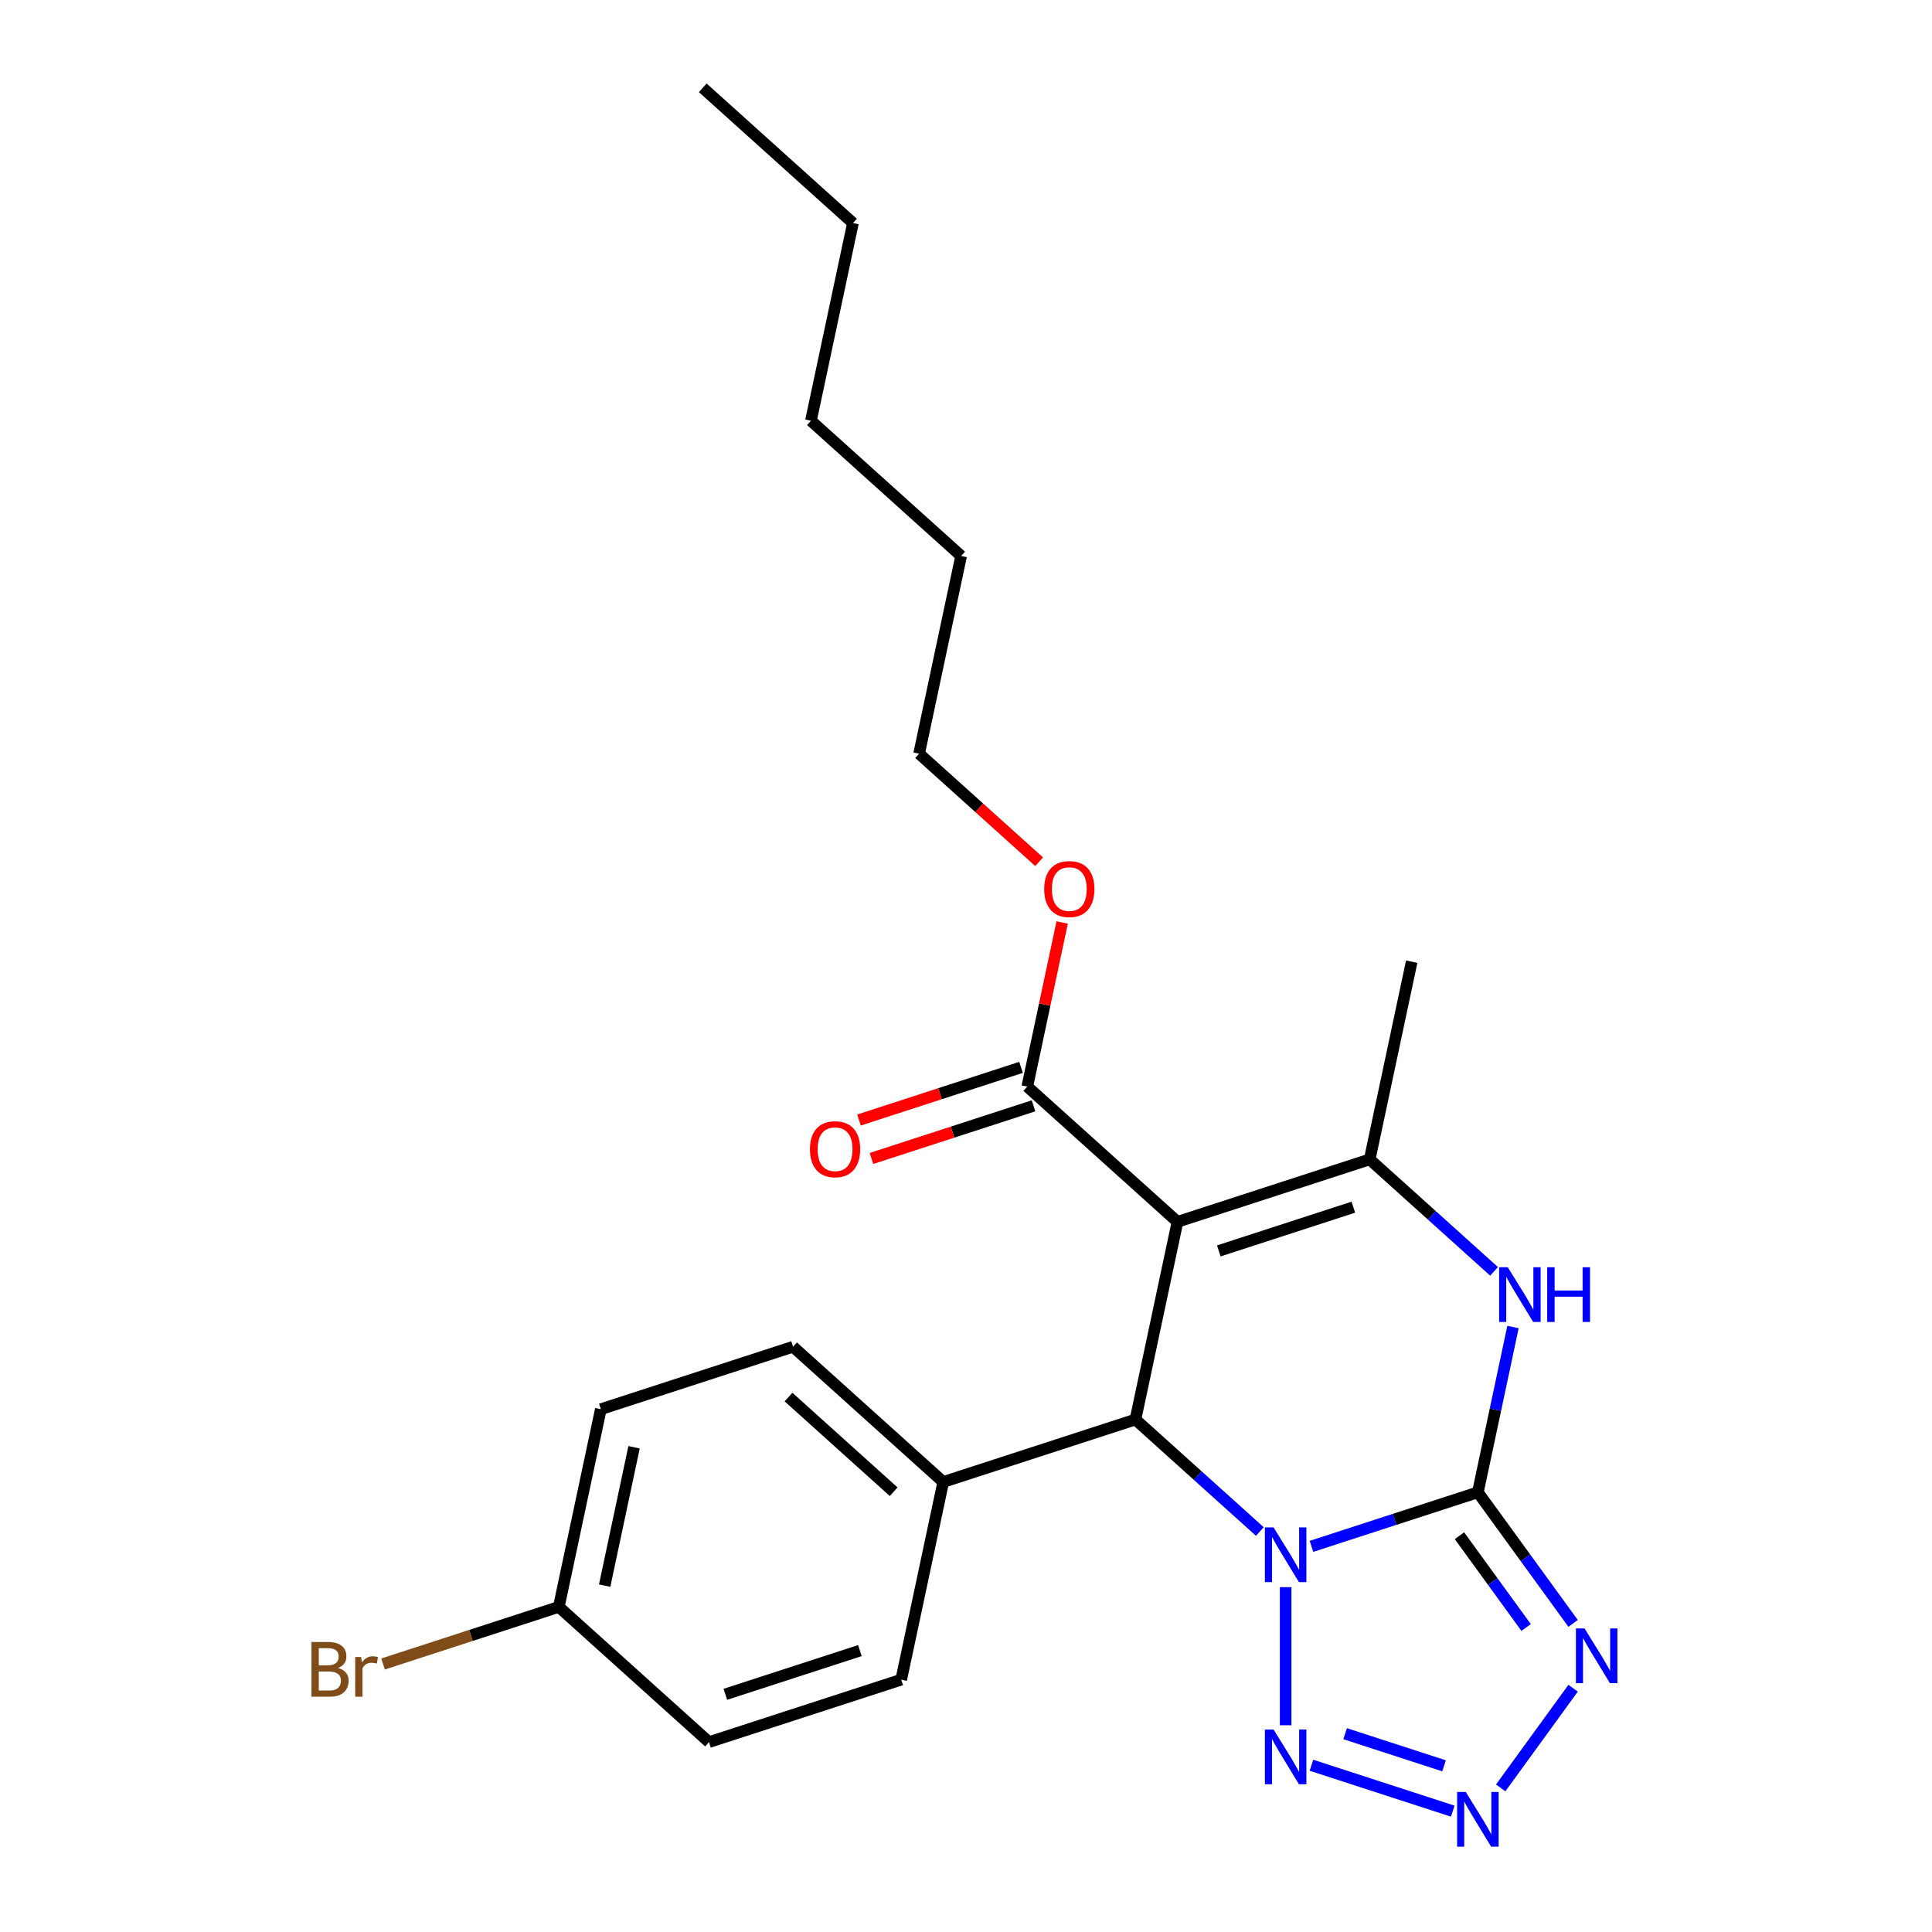 <?xml version='1.0' encoding='iso-8859-1'?>
<svg version='1.1' baseProfile='full'
              xmlns='http://www.w3.org/2000/svg'
                      xmlns:rdkit='http://www.rdkit.org/xml'
                      xmlns:xlink='http://www.w3.org/1999/xlink'
                  xml:space='preserve'
width='1000px' height='1000px' viewBox='0 0 1000 1000'>
<!-- END OF HEADER -->
<rect style='opacity:1.0;fill:#FFFFFF;stroke:none' width='1000' height='1000' x='0' y='0'> </rect>
<path class='bond-0' d='M 678.806,800.4 L 721.873,786.406' style='fill:none;fill-rule:evenodd;stroke:#0000FF;stroke-width:6px;stroke-linecap:butt;stroke-linejoin:miter;stroke-opacity:1' />
<path class='bond-0' d='M 721.873,786.406 L 764.94,772.413' style='fill:none;fill-rule:evenodd;stroke:#000000;stroke-width:6px;stroke-linecap:butt;stroke-linejoin:miter;stroke-opacity:1' />
<path class='bond-2' d='M 652.095,792.714 L 619.903,763.728' style='fill:none;fill-rule:evenodd;stroke:#0000FF;stroke-width:6px;stroke-linecap:butt;stroke-linejoin:miter;stroke-opacity:1' />
<path class='bond-2' d='M 619.903,763.728 L 587.71,734.741' style='fill:none;fill-rule:evenodd;stroke:#000000;stroke-width:6px;stroke-linecap:butt;stroke-linejoin:miter;stroke-opacity:1' />
<path class='bond-6' d='M 665.45,821.514 L 665.45,892.993' style='fill:none;fill-rule:evenodd;stroke:#0000FF;stroke-width:6px;stroke-linecap:butt;stroke-linejoin:miter;stroke-opacity:1' />
<path class='bond-3' d='M 764.94,772.413 L 789.59,806.341' style='fill:none;fill-rule:evenodd;stroke:#000000;stroke-width:6px;stroke-linecap:butt;stroke-linejoin:miter;stroke-opacity:1' />
<path class='bond-3' d='M 789.59,806.341 L 814.241,840.269' style='fill:none;fill-rule:evenodd;stroke:#0000FF;stroke-width:6px;stroke-linecap:butt;stroke-linejoin:miter;stroke-opacity:1' />
<path class='bond-3' d='M 755.409,794.889 L 772.664,818.638' style='fill:none;fill-rule:evenodd;stroke:#000000;stroke-width:6px;stroke-linecap:butt;stroke-linejoin:miter;stroke-opacity:1' />
<path class='bond-3' d='M 772.664,818.638 L 789.919,842.388' style='fill:none;fill-rule:evenodd;stroke:#0000FF;stroke-width:6px;stroke-linecap:butt;stroke-linejoin:miter;stroke-opacity:1' />
<path class='bond-5' d='M 764.94,772.413 L 774.032,729.638' style='fill:none;fill-rule:evenodd;stroke:#000000;stroke-width:6px;stroke-linecap:butt;stroke-linejoin:miter;stroke-opacity:1' />
<path class='bond-5' d='M 774.032,729.638 L 783.124,686.864' style='fill:none;fill-rule:evenodd;stroke:#0000FF;stroke-width:6px;stroke-linecap:butt;stroke-linejoin:miter;stroke-opacity:1' />
<path class='bond-1' d='M 609.46,632.417 L 587.71,734.741' style='fill:none;fill-rule:evenodd;stroke:#000000;stroke-width:6px;stroke-linecap:butt;stroke-linejoin:miter;stroke-opacity:1' />
<path class='bond-4' d='M 609.46,632.417 L 708.95,600.091' style='fill:none;fill-rule:evenodd;stroke:#000000;stroke-width:6px;stroke-linecap:butt;stroke-linejoin:miter;stroke-opacity:1' />
<path class='bond-4' d='M 630.848,647.466 L 700.491,624.838' style='fill:none;fill-rule:evenodd;stroke:#000000;stroke-width:6px;stroke-linecap:butt;stroke-linejoin:miter;stroke-opacity:1' />
<path class='bond-8' d='M 609.46,632.417 L 531.719,562.42' style='fill:none;fill-rule:evenodd;stroke:#000000;stroke-width:6px;stroke-linecap:butt;stroke-linejoin:miter;stroke-opacity:1' />
<path class='bond-9' d='M 587.71,734.741 L 488.22,767.068' style='fill:none;fill-rule:evenodd;stroke:#000000;stroke-width:6px;stroke-linecap:butt;stroke-linejoin:miter;stroke-opacity:1' />
<path class='bond-24' d='M 814.241,873.819 L 776.752,925.418' style='fill:none;fill-rule:evenodd;stroke:#0000FF;stroke-width:6px;stroke-linecap:butt;stroke-linejoin:miter;stroke-opacity:1' />
<path class='bond-15' d='M 708.95,600.091 L 730.699,497.767' style='fill:none;fill-rule:evenodd;stroke:#000000;stroke-width:6px;stroke-linecap:butt;stroke-linejoin:miter;stroke-opacity:1' />
<path class='bond-25' d='M 708.95,600.091 L 741.142,629.077' style='fill:none;fill-rule:evenodd;stroke:#000000;stroke-width:6px;stroke-linecap:butt;stroke-linejoin:miter;stroke-opacity:1' />
<path class='bond-25' d='M 741.142,629.077 L 773.335,658.064' style='fill:none;fill-rule:evenodd;stroke:#0000FF;stroke-width:6px;stroke-linecap:butt;stroke-linejoin:miter;stroke-opacity:1' />
<path class='bond-7' d='M 678.806,913.688 L 751.936,937.45' style='fill:none;fill-rule:evenodd;stroke:#0000FF;stroke-width:6px;stroke-linecap:butt;stroke-linejoin:miter;stroke-opacity:1' />
<path class='bond-7' d='M 696.24,897.355 L 747.432,913.988' style='fill:none;fill-rule:evenodd;stroke:#0000FF;stroke-width:6px;stroke-linecap:butt;stroke-linejoin:miter;stroke-opacity:1' />
<path class='bond-10' d='M 528.487,552.471 L 486.549,566.097' style='fill:none;fill-rule:evenodd;stroke:#000000;stroke-width:6px;stroke-linecap:butt;stroke-linejoin:miter;stroke-opacity:1' />
<path class='bond-10' d='M 486.549,566.097 L 444.612,579.723' style='fill:none;fill-rule:evenodd;stroke:#FF0000;stroke-width:6px;stroke-linecap:butt;stroke-linejoin:miter;stroke-opacity:1' />
<path class='bond-10' d='M 534.952,572.369 L 493.015,585.995' style='fill:none;fill-rule:evenodd;stroke:#000000;stroke-width:6px;stroke-linecap:butt;stroke-linejoin:miter;stroke-opacity:1' />
<path class='bond-10' d='M 493.015,585.995 L 451.077,599.621' style='fill:none;fill-rule:evenodd;stroke:#FF0000;stroke-width:6px;stroke-linecap:butt;stroke-linejoin:miter;stroke-opacity:1' />
<path class='bond-13' d='M 531.719,562.42 L 540.748,519.945' style='fill:none;fill-rule:evenodd;stroke:#000000;stroke-width:6px;stroke-linecap:butt;stroke-linejoin:miter;stroke-opacity:1' />
<path class='bond-13' d='M 540.748,519.945 L 549.776,477.471' style='fill:none;fill-rule:evenodd;stroke:#FF0000;stroke-width:6px;stroke-linecap:butt;stroke-linejoin:miter;stroke-opacity:1' />
<path class='bond-11' d='M 488.22,767.068 L 410.48,697.07' style='fill:none;fill-rule:evenodd;stroke:#000000;stroke-width:6px;stroke-linecap:butt;stroke-linejoin:miter;stroke-opacity:1' />
<path class='bond-11' d='M 462.559,772.116 L 408.141,723.118' style='fill:none;fill-rule:evenodd;stroke:#000000;stroke-width:6px;stroke-linecap:butt;stroke-linejoin:miter;stroke-opacity:1' />
<path class='bond-12' d='M 488.22,767.068 L 466.47,869.392' style='fill:none;fill-rule:evenodd;stroke:#000000;stroke-width:6px;stroke-linecap:butt;stroke-linejoin:miter;stroke-opacity:1' />
<path class='bond-16' d='M 410.48,697.07 L 310.99,729.396' style='fill:none;fill-rule:evenodd;stroke:#000000;stroke-width:6px;stroke-linecap:butt;stroke-linejoin:miter;stroke-opacity:1' />
<path class='bond-17' d='M 466.47,869.392 L 366.98,901.718' style='fill:none;fill-rule:evenodd;stroke:#000000;stroke-width:6px;stroke-linecap:butt;stroke-linejoin:miter;stroke-opacity:1' />
<path class='bond-17' d='M 445.082,854.343 L 375.439,876.971' style='fill:none;fill-rule:evenodd;stroke:#000000;stroke-width:6px;stroke-linecap:butt;stroke-linejoin:miter;stroke-opacity:1' />
<path class='bond-19' d='M 537.854,446.036 L 506.791,418.067' style='fill:none;fill-rule:evenodd;stroke:#FF0000;stroke-width:6px;stroke-linecap:butt;stroke-linejoin:miter;stroke-opacity:1' />
<path class='bond-19' d='M 506.791,418.067 L 475.729,390.098' style='fill:none;fill-rule:evenodd;stroke:#000000;stroke-width:6px;stroke-linecap:butt;stroke-linejoin:miter;stroke-opacity:1' />
<path class='bond-14' d='M 289.24,831.72 L 366.98,901.718' style='fill:none;fill-rule:evenodd;stroke:#000000;stroke-width:6px;stroke-linecap:butt;stroke-linejoin:miter;stroke-opacity:1' />
<path class='bond-18' d='M 289.24,831.72 L 243.753,846.5' style='fill:none;fill-rule:evenodd;stroke:#000000;stroke-width:6px;stroke-linecap:butt;stroke-linejoin:miter;stroke-opacity:1' />
<path class='bond-18' d='M 243.753,846.5 L 198.265,861.28' style='fill:none;fill-rule:evenodd;stroke:#7F4C19;stroke-width:6px;stroke-linecap:butt;stroke-linejoin:miter;stroke-opacity:1' />
<path class='bond-26' d='M 289.24,831.72 L 310.99,729.396' style='fill:none;fill-rule:evenodd;stroke:#000000;stroke-width:6px;stroke-linecap:butt;stroke-linejoin:miter;stroke-opacity:1' />
<path class='bond-26' d='M 312.967,820.721 L 328.192,749.095' style='fill:none;fill-rule:evenodd;stroke:#000000;stroke-width:6px;stroke-linecap:butt;stroke-linejoin:miter;stroke-opacity:1' />
<path class='bond-20' d='M 475.729,390.098 L 497.478,287.774' style='fill:none;fill-rule:evenodd;stroke:#000000;stroke-width:6px;stroke-linecap:butt;stroke-linejoin:miter;stroke-opacity:1' />
<path class='bond-22' d='M 497.478,287.774 L 419.738,217.776' style='fill:none;fill-rule:evenodd;stroke:#000000;stroke-width:6px;stroke-linecap:butt;stroke-linejoin:miter;stroke-opacity:1' />
<path class='bond-21' d='M 441.488,115.452 L 419.738,217.776' style='fill:none;fill-rule:evenodd;stroke:#000000;stroke-width:6px;stroke-linecap:butt;stroke-linejoin:miter;stroke-opacity:1' />
<path class='bond-23' d='M 441.488,115.452 L 363.747,45.455' style='fill:none;fill-rule:evenodd;stroke:#000000;stroke-width:6px;stroke-linecap:butt;stroke-linejoin:miter;stroke-opacity:1' />
<path  class='atom-0' d='M 659.19 790.579
L 668.47 805.579
Q 669.39 807.059, 670.87 809.739
Q 672.35 812.419, 672.43 812.579
L 672.43 790.579
L 676.19 790.579
L 676.19 818.899
L 672.31 818.899
L 662.35 802.499
Q 661.19 800.579, 659.95 798.379
Q 658.75 796.179, 658.39 795.499
L 658.39 818.899
L 654.71 818.899
L 654.71 790.579
L 659.19 790.579
' fill='#0000FF'/>
<path  class='atom-4' d='M 820.169 842.884
L 829.449 857.884
Q 830.369 859.364, 831.849 862.044
Q 833.329 864.724, 833.409 864.884
L 833.409 842.884
L 837.169 842.884
L 837.169 871.204
L 833.289 871.204
L 823.329 854.804
Q 822.169 852.884, 820.929 850.684
Q 819.729 848.484, 819.369 847.804
L 819.369 871.204
L 815.689 871.204
L 815.689 842.884
L 820.169 842.884
' fill='#0000FF'/>
<path  class='atom-6' d='M 780.43 655.929
L 789.71 670.929
Q 790.63 672.409, 792.11 675.089
Q 793.59 677.769, 793.67 677.929
L 793.67 655.929
L 797.43 655.929
L 797.43 684.249
L 793.55 684.249
L 783.59 667.849
Q 782.43 665.929, 781.19 663.729
Q 779.99 661.529, 779.63 660.849
L 779.63 684.249
L 775.95 684.249
L 775.95 655.929
L 780.43 655.929
' fill='#0000FF'/>
<path  class='atom-6' d='M 800.83 655.929
L 804.67 655.929
L 804.67 667.969
L 819.15 667.969
L 819.15 655.929
L 822.99 655.929
L 822.99 684.249
L 819.15 684.249
L 819.15 671.169
L 804.67 671.169
L 804.67 684.249
L 800.83 684.249
L 800.83 655.929
' fill='#0000FF'/>
<path  class='atom-7' d='M 659.19 895.189
L 668.47 910.189
Q 669.39 911.669, 670.87 914.349
Q 672.35 917.029, 672.43 917.189
L 672.43 895.189
L 676.19 895.189
L 676.19 923.509
L 672.31 923.509
L 662.35 907.109
Q 661.19 905.189, 659.95 902.989
Q 658.75 900.789, 658.39 900.109
L 658.39 923.509
L 654.71 923.509
L 654.71 895.189
L 659.19 895.189
' fill='#0000FF'/>
<path  class='atom-8' d='M 758.68 927.515
L 767.96 942.515
Q 768.88 943.995, 770.36 946.675
Q 771.84 949.355, 771.92 949.515
L 771.92 927.515
L 775.68 927.515
L 775.68 955.835
L 771.8 955.835
L 761.84 939.435
Q 760.68 937.515, 759.44 935.315
Q 758.24 933.115, 757.88 932.435
L 757.88 955.835
L 754.2 955.835
L 754.2 927.515
L 758.68 927.515
' fill='#0000FF'/>
<path  class='atom-11' d='M 419.229 594.826
Q 419.229 588.026, 422.589 584.226
Q 425.949 580.426, 432.229 580.426
Q 438.509 580.426, 441.869 584.226
Q 445.229 588.026, 445.229 594.826
Q 445.229 601.706, 441.829 605.626
Q 438.429 609.506, 432.229 609.506
Q 425.989 609.506, 422.589 605.626
Q 419.229 601.746, 419.229 594.826
M 432.229 606.306
Q 436.549 606.306, 438.869 603.426
Q 441.229 600.506, 441.229 594.826
Q 441.229 589.266, 438.869 586.466
Q 436.549 583.626, 432.229 583.626
Q 427.909 583.626, 425.549 586.426
Q 423.229 589.226, 423.229 594.826
Q 423.229 600.546, 425.549 603.426
Q 427.909 606.306, 432.229 606.306
' fill='#FF0000'/>
<path  class='atom-14' d='M 540.469 460.176
Q 540.469 453.376, 543.829 449.576
Q 547.189 445.776, 553.469 445.776
Q 559.749 445.776, 563.109 449.576
Q 566.469 453.376, 566.469 460.176
Q 566.469 467.056, 563.069 470.976
Q 559.669 474.856, 553.469 474.856
Q 547.229 474.856, 543.829 470.976
Q 540.469 467.096, 540.469 460.176
M 553.469 471.656
Q 557.789 471.656, 560.109 468.776
Q 562.469 465.856, 562.469 460.176
Q 562.469 454.616, 560.109 451.816
Q 557.789 448.976, 553.469 448.976
Q 549.149 448.976, 546.789 451.776
Q 544.469 454.576, 544.469 460.176
Q 544.469 465.896, 546.789 468.776
Q 549.149 471.656, 553.469 471.656
' fill='#FF0000'/>
<path  class='atom-19' d='M 174.97 863.326
Q 177.69 864.086, 179.05 865.766
Q 180.45 867.406, 180.45 869.846
Q 180.45 873.766, 177.93 876.006
Q 175.45 878.206, 170.73 878.206
L 161.21 878.206
L 161.21 849.886
L 169.57 849.886
Q 174.41 849.886, 176.85 851.846
Q 179.29 853.806, 179.29 857.406
Q 179.29 861.686, 174.97 863.326
M 165.01 853.086
L 165.01 861.966
L 169.57 861.966
Q 172.37 861.966, 173.81 860.846
Q 175.29 859.686, 175.29 857.406
Q 175.29 853.086, 169.57 853.086
L 165.01 853.086
M 170.73 875.006
Q 173.49 875.006, 174.97 873.686
Q 176.45 872.366, 176.45 869.846
Q 176.45 867.526, 174.81 866.366
Q 173.21 865.166, 170.13 865.166
L 165.01 865.166
L 165.01 875.006
L 170.73 875.006
' fill='#7F4C19'/>
<path  class='atom-19' d='M 186.89 857.646
L 187.33 860.486
Q 189.49 857.286, 193.01 857.286
Q 194.13 857.286, 195.65 857.686
L 195.05 861.046
Q 193.33 860.646, 192.37 860.646
Q 190.69 860.646, 189.57 861.326
Q 188.49 861.966, 187.61 863.526
L 187.61 878.206
L 183.85 878.206
L 183.85 857.646
L 186.89 857.646
' fill='#7F4C19'/>
</svg>
